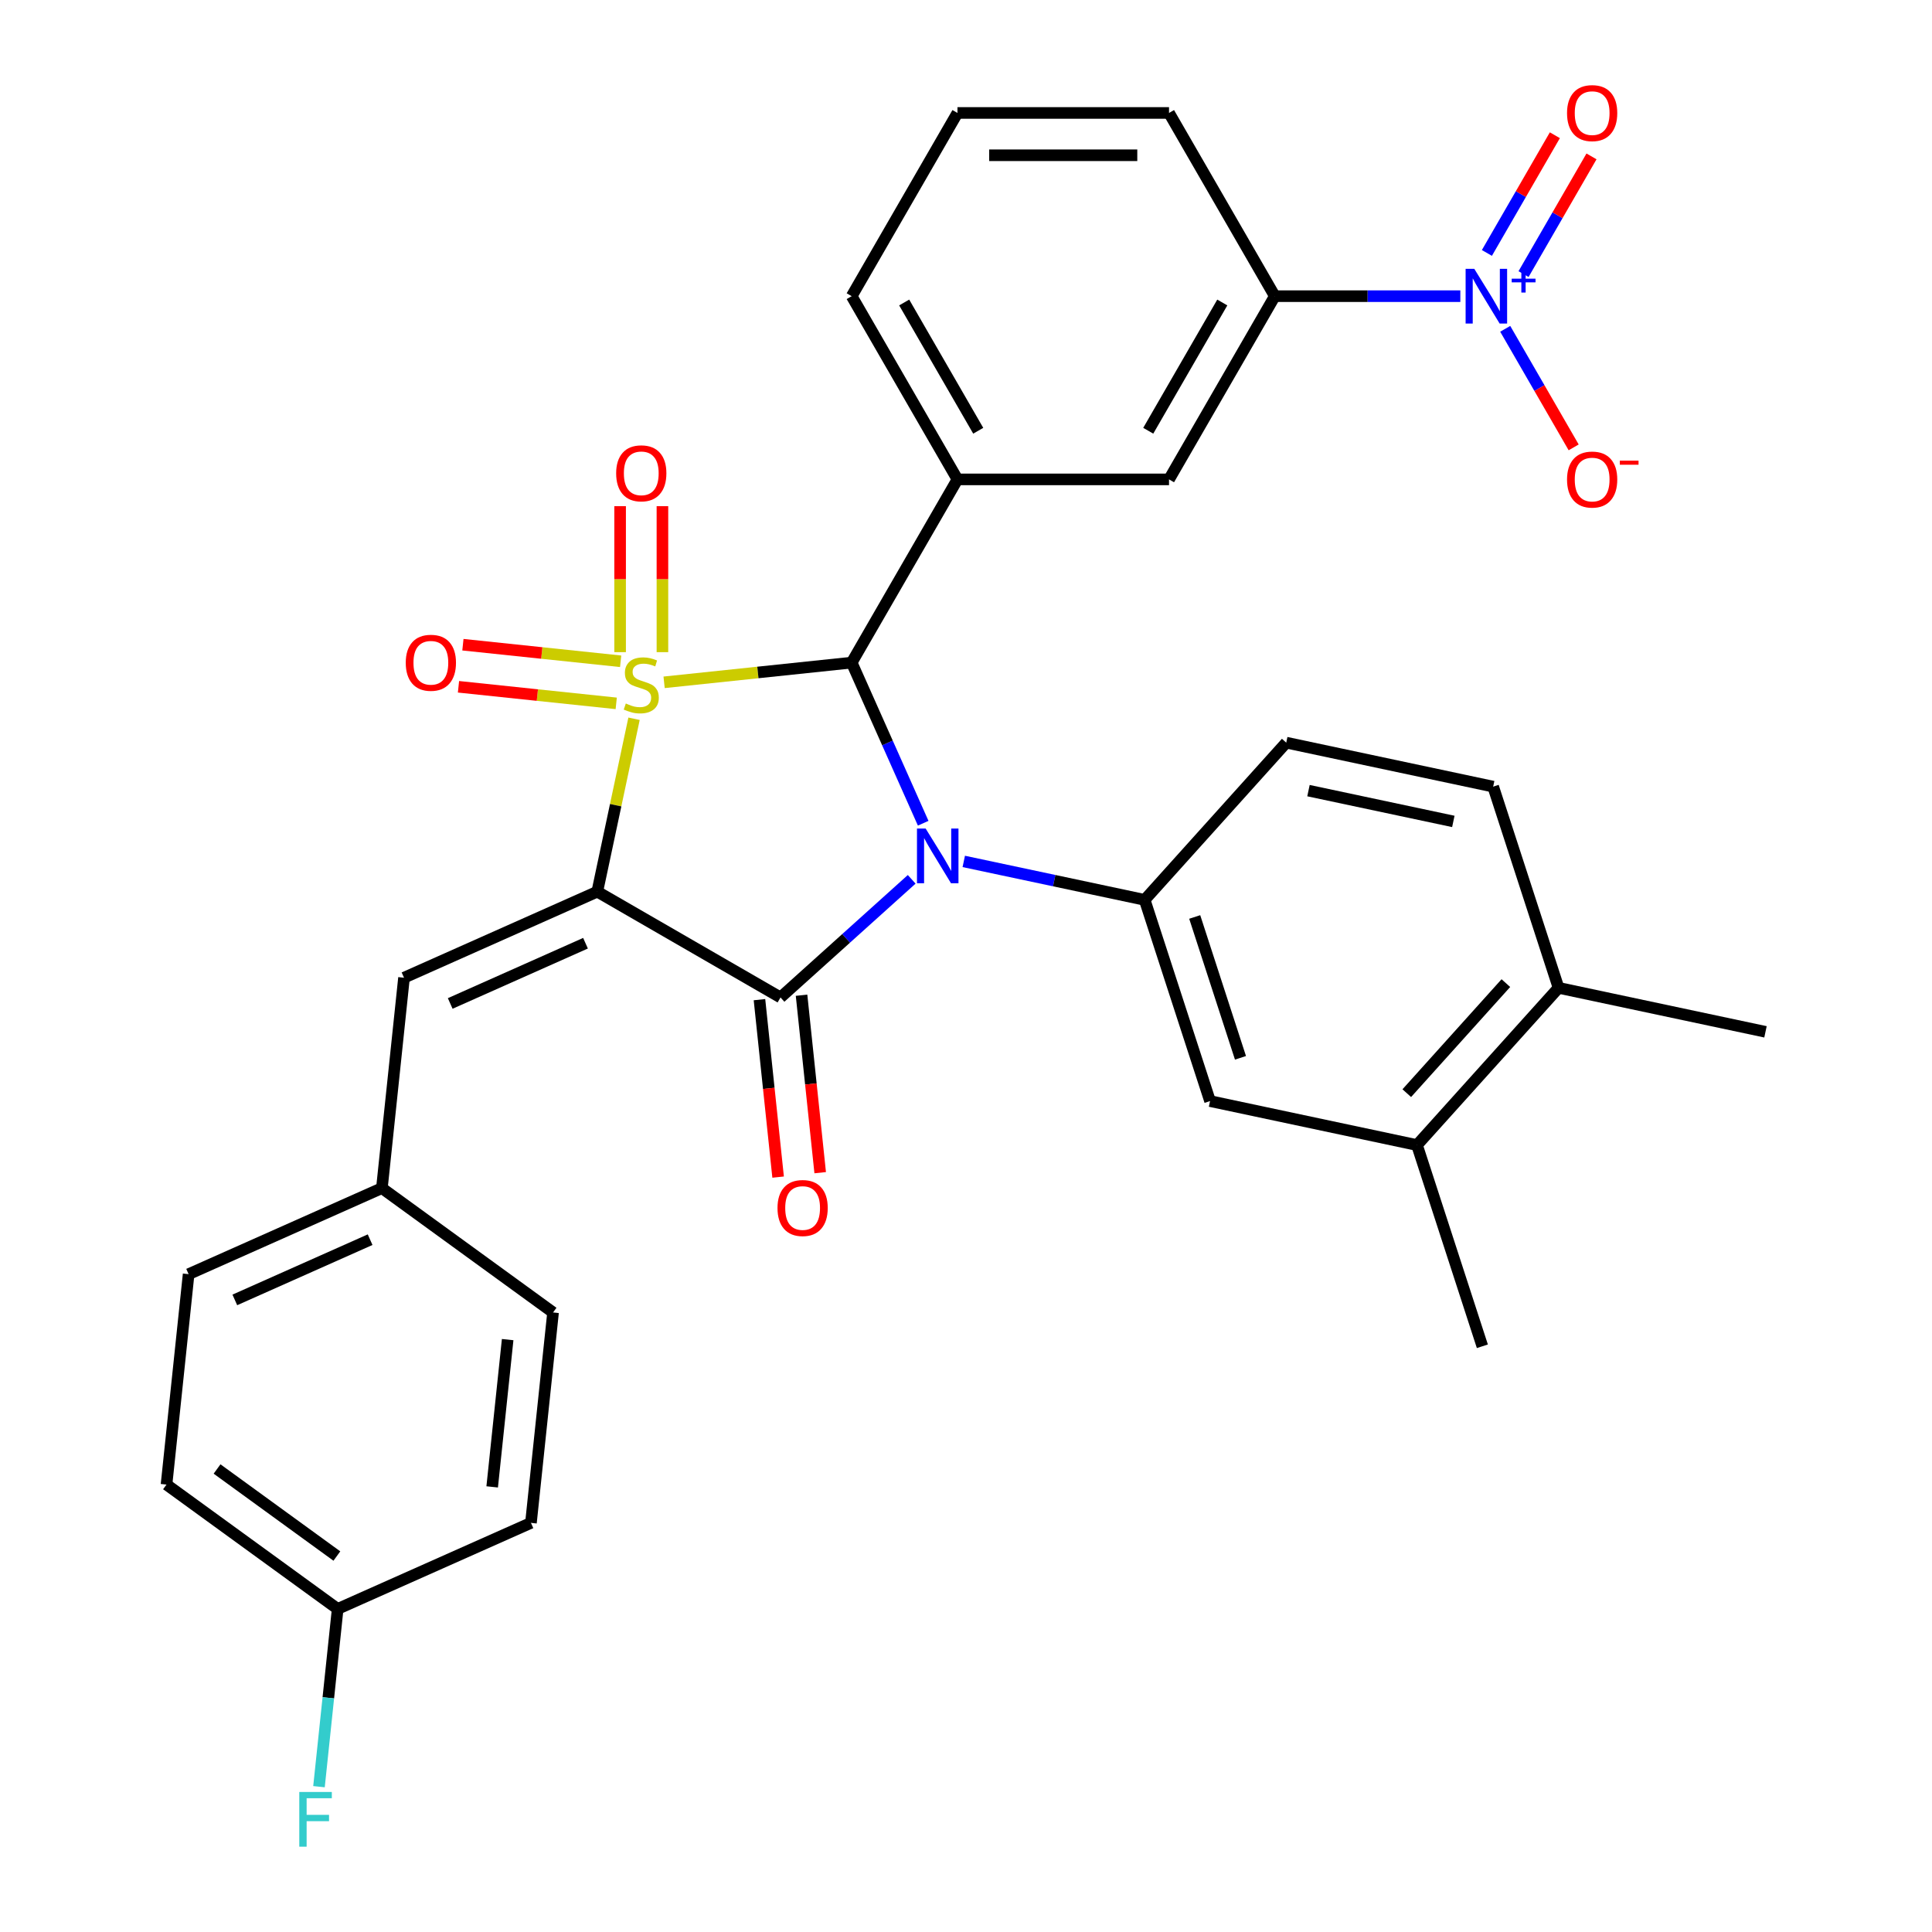 <?xml version='1.0' encoding='iso-8859-1'?>
<svg version='1.1' baseProfile='full'
              xmlns='http://www.w3.org/2000/svg'
                      xmlns:rdkit='http://www.rdkit.org/xml'
                      xmlns:xlink='http://www.w3.org/1999/xlink'
                  xml:space='preserve'
width='1000px' height='1000px' viewBox='0 0 1000 1000'>
<!-- END OF HEADER -->
<rect style='opacity:1.0;fill:#FFFFFF;stroke:none' width='1000' height='1000' x='0' y='0'> </rect>
<path class='bond-0' d='M 328.177,372.029 L 318.665,416.776' style='fill:none;fill-rule:evenodd;stroke:#CCCC00;stroke-width:6px;stroke-linecap:butt;stroke-linejoin:miter;stroke-opacity:1' />
<path class='bond-0' d='M 318.665,416.776 L 309.154,461.523' style='fill:none;fill-rule:evenodd;stroke:#000000;stroke-width:6px;stroke-linecap:butt;stroke-linejoin:miter;stroke-opacity:1' />
<path class='bond-2' d='M 343.739,353.169 L 392.283,348.067' style='fill:none;fill-rule:evenodd;stroke:#CCCC00;stroke-width:6px;stroke-linecap:butt;stroke-linejoin:miter;stroke-opacity:1' />
<path class='bond-2' d='M 392.283,348.067 L 440.827,342.965' style='fill:none;fill-rule:evenodd;stroke:#000000;stroke-width:6px;stroke-linecap:butt;stroke-linejoin:miter;stroke-opacity:1' />
<path class='bond-8' d='M 321.248,342.278 L 280.425,337.988' style='fill:none;fill-rule:evenodd;stroke:#CCCC00;stroke-width:6px;stroke-linecap:butt;stroke-linejoin:miter;stroke-opacity:1' />
<path class='bond-8' d='M 280.425,337.988 L 239.602,333.697' style='fill:none;fill-rule:evenodd;stroke:#FF0000;stroke-width:6px;stroke-linecap:butt;stroke-linejoin:miter;stroke-opacity:1' />
<path class='bond-8' d='M 318.959,364.059 L 278.136,359.769' style='fill:none;fill-rule:evenodd;stroke:#CCCC00;stroke-width:6px;stroke-linecap:butt;stroke-linejoin:miter;stroke-opacity:1' />
<path class='bond-8' d='M 278.136,359.769 L 237.312,355.478' style='fill:none;fill-rule:evenodd;stroke:#FF0000;stroke-width:6px;stroke-linecap:butt;stroke-linejoin:miter;stroke-opacity:1' />
<path class='bond-9' d='M 342.872,337.553 L 342.872,299.768' style='fill:none;fill-rule:evenodd;stroke:#CCCC00;stroke-width:6px;stroke-linecap:butt;stroke-linejoin:miter;stroke-opacity:1' />
<path class='bond-9' d='M 342.872,299.768 L 342.872,261.982' style='fill:none;fill-rule:evenodd;stroke:#FF0000;stroke-width:6px;stroke-linecap:butt;stroke-linejoin:miter;stroke-opacity:1' />
<path class='bond-9' d='M 320.971,337.553 L 320.971,299.768' style='fill:none;fill-rule:evenodd;stroke:#CCCC00;stroke-width:6px;stroke-linecap:butt;stroke-linejoin:miter;stroke-opacity:1' />
<path class='bond-9' d='M 320.971,299.768 L 320.971,261.982' style='fill:none;fill-rule:evenodd;stroke:#FF0000;stroke-width:6px;stroke-linecap:butt;stroke-linejoin:miter;stroke-opacity:1' />
<path class='bond-3' d='M 309.154,461.523 L 403.988,516.275' style='fill:none;fill-rule:evenodd;stroke:#000000;stroke-width:6px;stroke-linecap:butt;stroke-linejoin:miter;stroke-opacity:1' />
<path class='bond-7' d='M 309.154,461.523 L 209.116,506.063' style='fill:none;fill-rule:evenodd;stroke:#000000;stroke-width:6px;stroke-linecap:butt;stroke-linejoin:miter;stroke-opacity:1' />
<path class='bond-7' d='M 303.056,488.211 L 233.03,519.389' style='fill:none;fill-rule:evenodd;stroke:#000000;stroke-width:6px;stroke-linecap:butt;stroke-linejoin:miter;stroke-opacity:1' />
<path class='bond-1' d='M 477.843,426.105 L 459.335,384.535' style='fill:none;fill-rule:evenodd;stroke:#0000FF;stroke-width:6px;stroke-linecap:butt;stroke-linejoin:miter;stroke-opacity:1' />
<path class='bond-1' d='M 459.335,384.535 L 440.827,342.965' style='fill:none;fill-rule:evenodd;stroke:#000000;stroke-width:6px;stroke-linecap:butt;stroke-linejoin:miter;stroke-opacity:1' />
<path class='bond-5' d='M 498.844,445.867 L 545.661,455.818' style='fill:none;fill-rule:evenodd;stroke:#0000FF;stroke-width:6px;stroke-linecap:butt;stroke-linejoin:miter;stroke-opacity:1' />
<path class='bond-5' d='M 545.661,455.818 L 592.478,465.77' style='fill:none;fill-rule:evenodd;stroke:#000000;stroke-width:6px;stroke-linecap:butt;stroke-linejoin:miter;stroke-opacity:1' />
<path class='bond-32' d='M 471.889,455.138 L 437.938,485.707' style='fill:none;fill-rule:evenodd;stroke:#0000FF;stroke-width:6px;stroke-linecap:butt;stroke-linejoin:miter;stroke-opacity:1' />
<path class='bond-32' d='M 437.938,485.707 L 403.988,516.275' style='fill:none;fill-rule:evenodd;stroke:#000000;stroke-width:6px;stroke-linecap:butt;stroke-linejoin:miter;stroke-opacity:1' />
<path class='bond-6' d='M 440.827,342.965 L 495.579,248.131' style='fill:none;fill-rule:evenodd;stroke:#000000;stroke-width:6px;stroke-linecap:butt;stroke-linejoin:miter;stroke-opacity:1' />
<path class='bond-13' d='M 393.098,517.42 L 397.924,563.344' style='fill:none;fill-rule:evenodd;stroke:#000000;stroke-width:6px;stroke-linecap:butt;stroke-linejoin:miter;stroke-opacity:1' />
<path class='bond-13' d='M 397.924,563.344 L 402.751,609.268' style='fill:none;fill-rule:evenodd;stroke:#FF0000;stroke-width:6px;stroke-linecap:butt;stroke-linejoin:miter;stroke-opacity:1' />
<path class='bond-13' d='M 414.879,515.131 L 419.705,561.055' style='fill:none;fill-rule:evenodd;stroke:#000000;stroke-width:6px;stroke-linecap:butt;stroke-linejoin:miter;stroke-opacity:1' />
<path class='bond-13' d='M 419.705,561.055 L 424.532,606.978' style='fill:none;fill-rule:evenodd;stroke:#FF0000;stroke-width:6px;stroke-linecap:butt;stroke-linejoin:miter;stroke-opacity:1' />
<path class='bond-4' d='M 755.864,153.297 L 707.85,153.297' style='fill:none;fill-rule:evenodd;stroke:#0000FF;stroke-width:6px;stroke-linecap:butt;stroke-linejoin:miter;stroke-opacity:1' />
<path class='bond-4' d='M 707.85,153.297 L 659.836,153.297' style='fill:none;fill-rule:evenodd;stroke:#000000;stroke-width:6px;stroke-linecap:butt;stroke-linejoin:miter;stroke-opacity:1' />
<path class='bond-14' d='M 779.097,170.194 L 796.812,200.877' style='fill:none;fill-rule:evenodd;stroke:#0000FF;stroke-width:6px;stroke-linecap:butt;stroke-linejoin:miter;stroke-opacity:1' />
<path class='bond-14' d='M 796.812,200.877 L 814.527,231.561' style='fill:none;fill-rule:evenodd;stroke:#FF0000;stroke-width:6px;stroke-linecap:butt;stroke-linejoin:miter;stroke-opacity:1' />
<path class='bond-16' d='M 788.581,141.874 L 806.169,111.411' style='fill:none;fill-rule:evenodd;stroke:#0000FF;stroke-width:6px;stroke-linecap:butt;stroke-linejoin:miter;stroke-opacity:1' />
<path class='bond-16' d='M 806.169,111.411 L 823.757,80.948' style='fill:none;fill-rule:evenodd;stroke:#FF0000;stroke-width:6px;stroke-linecap:butt;stroke-linejoin:miter;stroke-opacity:1' />
<path class='bond-16' d='M 769.614,130.924 L 787.202,100.46' style='fill:none;fill-rule:evenodd;stroke:#0000FF;stroke-width:6px;stroke-linecap:butt;stroke-linejoin:miter;stroke-opacity:1' />
<path class='bond-16' d='M 787.202,100.46 L 804.79,69.997' style='fill:none;fill-rule:evenodd;stroke:#FF0000;stroke-width:6px;stroke-linecap:butt;stroke-linejoin:miter;stroke-opacity:1' />
<path class='bond-12' d='M 592.478,465.77 L 626.317,569.915' style='fill:none;fill-rule:evenodd;stroke:#000000;stroke-width:6px;stroke-linecap:butt;stroke-linejoin:miter;stroke-opacity:1' />
<path class='bond-12' d='M 618.383,474.624 L 642.07,547.526' style='fill:none;fill-rule:evenodd;stroke:#000000;stroke-width:6px;stroke-linecap:butt;stroke-linejoin:miter;stroke-opacity:1' />
<path class='bond-17' d='M 592.478,465.77 L 665.751,384.392' style='fill:none;fill-rule:evenodd;stroke:#000000;stroke-width:6px;stroke-linecap:butt;stroke-linejoin:miter;stroke-opacity:1' />
<path class='bond-11' d='M 495.579,248.131 L 605.084,248.131' style='fill:none;fill-rule:evenodd;stroke:#000000;stroke-width:6px;stroke-linecap:butt;stroke-linejoin:miter;stroke-opacity:1' />
<path class='bond-22' d='M 495.579,248.131 L 440.827,153.297' style='fill:none;fill-rule:evenodd;stroke:#000000;stroke-width:6px;stroke-linecap:butt;stroke-linejoin:miter;stroke-opacity:1' />
<path class='bond-22' d='M 506.333,222.955 L 468.006,156.571' style='fill:none;fill-rule:evenodd;stroke:#000000;stroke-width:6px;stroke-linecap:butt;stroke-linejoin:miter;stroke-opacity:1' />
<path class='bond-20' d='M 209.116,506.063 L 197.67,614.968' style='fill:none;fill-rule:evenodd;stroke:#000000;stroke-width:6px;stroke-linecap:butt;stroke-linejoin:miter;stroke-opacity:1' />
<path class='bond-10' d='M 659.836,153.297 L 605.084,248.131' style='fill:none;fill-rule:evenodd;stroke:#000000;stroke-width:6px;stroke-linecap:butt;stroke-linejoin:miter;stroke-opacity:1' />
<path class='bond-10' d='M 632.657,156.571 L 594.33,222.955' style='fill:none;fill-rule:evenodd;stroke:#000000;stroke-width:6px;stroke-linecap:butt;stroke-linejoin:miter;stroke-opacity:1' />
<path class='bond-33' d='M 659.836,153.297 L 605.084,58.462' style='fill:none;fill-rule:evenodd;stroke:#000000;stroke-width:6px;stroke-linecap:butt;stroke-linejoin:miter;stroke-opacity:1' />
<path class='bond-15' d='M 626.317,569.915 L 733.429,592.682' style='fill:none;fill-rule:evenodd;stroke:#000000;stroke-width:6px;stroke-linecap:butt;stroke-linejoin:miter;stroke-opacity:1' />
<path class='bond-30' d='M 733.429,592.682 L 767.268,696.828' style='fill:none;fill-rule:evenodd;stroke:#000000;stroke-width:6px;stroke-linecap:butt;stroke-linejoin:miter;stroke-opacity:1' />
<path class='bond-35' d='M 733.429,592.682 L 806.702,511.304' style='fill:none;fill-rule:evenodd;stroke:#000000;stroke-width:6px;stroke-linecap:butt;stroke-linejoin:miter;stroke-opacity:1' />
<path class='bond-35' d='M 728.144,565.821 L 779.436,508.857' style='fill:none;fill-rule:evenodd;stroke:#000000;stroke-width:6px;stroke-linecap:butt;stroke-linejoin:miter;stroke-opacity:1' />
<path class='bond-19' d='M 665.751,384.392 L 772.863,407.159' style='fill:none;fill-rule:evenodd;stroke:#000000;stroke-width:6px;stroke-linecap:butt;stroke-linejoin:miter;stroke-opacity:1' />
<path class='bond-19' d='M 677.265,409.229 L 752.243,425.166' style='fill:none;fill-rule:evenodd;stroke:#000000;stroke-width:6px;stroke-linecap:butt;stroke-linejoin:miter;stroke-opacity:1' />
<path class='bond-18' d='M 806.702,511.304 L 772.863,407.159' style='fill:none;fill-rule:evenodd;stroke:#000000;stroke-width:6px;stroke-linecap:butt;stroke-linejoin:miter;stroke-opacity:1' />
<path class='bond-31' d='M 806.702,511.304 L 913.814,534.072' style='fill:none;fill-rule:evenodd;stroke:#000000;stroke-width:6px;stroke-linecap:butt;stroke-linejoin:miter;stroke-opacity:1' />
<path class='bond-24' d='M 197.67,614.968 L 286.261,679.333' style='fill:none;fill-rule:evenodd;stroke:#000000;stroke-width:6px;stroke-linecap:butt;stroke-linejoin:miter;stroke-opacity:1' />
<path class='bond-25' d='M 197.67,614.968 L 97.632,659.507' style='fill:none;fill-rule:evenodd;stroke:#000000;stroke-width:6px;stroke-linecap:butt;stroke-linejoin:miter;stroke-opacity:1' />
<path class='bond-25' d='M 191.572,641.656 L 121.546,672.834' style='fill:none;fill-rule:evenodd;stroke:#000000;stroke-width:6px;stroke-linecap:butt;stroke-linejoin:miter;stroke-opacity:1' />
<path class='bond-21' d='M 174.777,832.778 L 86.186,768.412' style='fill:none;fill-rule:evenodd;stroke:#000000;stroke-width:6px;stroke-linecap:butt;stroke-linejoin:miter;stroke-opacity:1' />
<path class='bond-21' d='M 174.362,805.405 L 112.348,760.349' style='fill:none;fill-rule:evenodd;stroke:#000000;stroke-width:6px;stroke-linecap:butt;stroke-linejoin:miter;stroke-opacity:1' />
<path class='bond-23' d='M 174.777,832.778 L 169.942,878.782' style='fill:none;fill-rule:evenodd;stroke:#000000;stroke-width:6px;stroke-linecap:butt;stroke-linejoin:miter;stroke-opacity:1' />
<path class='bond-23' d='M 169.942,878.782 L 165.107,924.785' style='fill:none;fill-rule:evenodd;stroke:#33CCCC;stroke-width:6px;stroke-linecap:butt;stroke-linejoin:miter;stroke-opacity:1' />
<path class='bond-34' d='M 174.777,832.778 L 274.815,788.238' style='fill:none;fill-rule:evenodd;stroke:#000000;stroke-width:6px;stroke-linecap:butt;stroke-linejoin:miter;stroke-opacity:1' />
<path class='bond-29' d='M 440.827,153.297 L 495.579,58.462' style='fill:none;fill-rule:evenodd;stroke:#000000;stroke-width:6px;stroke-linecap:butt;stroke-linejoin:miter;stroke-opacity:1' />
<path class='bond-26' d='M 286.261,679.333 L 274.815,788.238' style='fill:none;fill-rule:evenodd;stroke:#000000;stroke-width:6px;stroke-linecap:butt;stroke-linejoin:miter;stroke-opacity:1' />
<path class='bond-26' d='M 262.763,693.38 L 254.751,769.613' style='fill:none;fill-rule:evenodd;stroke:#000000;stroke-width:6px;stroke-linecap:butt;stroke-linejoin:miter;stroke-opacity:1' />
<path class='bond-27' d='M 97.632,659.507 L 86.186,768.412' style='fill:none;fill-rule:evenodd;stroke:#000000;stroke-width:6px;stroke-linecap:butt;stroke-linejoin:miter;stroke-opacity:1' />
<path class='bond-28' d='M 605.084,58.462 L 495.579,58.462' style='fill:none;fill-rule:evenodd;stroke:#000000;stroke-width:6px;stroke-linecap:butt;stroke-linejoin:miter;stroke-opacity:1' />
<path class='bond-28' d='M 588.658,80.364 L 512.005,80.364' style='fill:none;fill-rule:evenodd;stroke:#000000;stroke-width:6px;stroke-linecap:butt;stroke-linejoin:miter;stroke-opacity:1' />
<path  class='atom-0' d='M 323.921 364.131
Q 324.241 364.251, 325.561 364.811
Q 326.881 365.371, 328.321 365.731
Q 329.801 366.051, 331.241 366.051
Q 333.921 366.051, 335.481 364.771
Q 337.041 363.451, 337.041 361.171
Q 337.041 359.611, 336.241 358.651
Q 335.481 357.691, 334.281 357.171
Q 333.081 356.651, 331.081 356.051
Q 328.561 355.291, 327.041 354.571
Q 325.561 353.851, 324.481 352.331
Q 323.441 350.811, 323.441 348.251
Q 323.441 344.691, 325.841 342.491
Q 328.281 340.291, 333.081 340.291
Q 336.361 340.291, 340.081 341.851
L 339.161 344.931
Q 335.761 343.531, 333.201 343.531
Q 330.441 343.531, 328.921 344.691
Q 327.401 345.811, 327.441 347.771
Q 327.441 349.291, 328.201 350.211
Q 329.001 351.131, 330.121 351.651
Q 331.281 352.171, 333.201 352.771
Q 335.761 353.571, 337.281 354.371
Q 338.801 355.171, 339.881 356.811
Q 341.001 358.411, 341.001 361.171
Q 341.001 365.091, 338.361 367.211
Q 335.761 369.291, 331.401 369.291
Q 328.881 369.291, 326.961 368.731
Q 325.081 368.211, 322.841 367.291
L 323.921 364.131
' fill='#CCCC00'/>
<path  class='atom-2' d='M 479.106 428.842
L 488.386 443.842
Q 489.306 445.322, 490.786 448.002
Q 492.266 450.682, 492.346 450.842
L 492.346 428.842
L 496.106 428.842
L 496.106 457.162
L 492.226 457.162
L 482.266 440.762
Q 481.106 438.842, 479.866 436.642
Q 478.666 434.442, 478.306 433.762
L 478.306 457.162
L 474.626 457.162
L 474.626 428.842
L 479.106 428.842
' fill='#0000FF'/>
<path  class='atom-5' d='M 763.081 139.137
L 772.361 154.137
Q 773.281 155.617, 774.761 158.297
Q 776.241 160.977, 776.321 161.137
L 776.321 139.137
L 780.081 139.137
L 780.081 167.457
L 776.201 167.457
L 766.241 151.057
Q 765.081 149.137, 763.841 146.937
Q 762.641 144.737, 762.281 144.057
L 762.281 167.457
L 758.601 167.457
L 758.601 139.137
L 763.081 139.137
' fill='#0000FF'/>
<path  class='atom-5' d='M 782.457 144.241
L 787.447 144.241
L 787.447 138.988
L 789.665 138.988
L 789.665 144.241
L 794.786 144.241
L 794.786 146.142
L 789.665 146.142
L 789.665 151.422
L 787.447 151.422
L 787.447 146.142
L 782.457 146.142
L 782.457 144.241
' fill='#0000FF'/>
<path  class='atom-9' d='M 210.016 343.045
Q 210.016 336.245, 213.376 332.445
Q 216.736 328.645, 223.016 328.645
Q 229.296 328.645, 232.656 332.445
Q 236.016 336.245, 236.016 343.045
Q 236.016 349.925, 232.616 353.845
Q 229.216 357.725, 223.016 357.725
Q 216.776 357.725, 213.376 353.845
Q 210.016 349.965, 210.016 343.045
M 223.016 354.525
Q 227.336 354.525, 229.656 351.645
Q 232.016 348.725, 232.016 343.045
Q 232.016 337.485, 229.656 334.685
Q 227.336 331.845, 223.016 331.845
Q 218.696 331.845, 216.336 334.645
Q 214.016 337.445, 214.016 343.045
Q 214.016 348.765, 216.336 351.645
Q 218.696 354.525, 223.016 354.525
' fill='#FF0000'/>
<path  class='atom-10' d='M 318.921 244.986
Q 318.921 238.186, 322.281 234.386
Q 325.641 230.586, 331.921 230.586
Q 338.201 230.586, 341.561 234.386
Q 344.921 238.186, 344.921 244.986
Q 344.921 251.866, 341.521 255.786
Q 338.121 259.666, 331.921 259.666
Q 325.681 259.666, 322.281 255.786
Q 318.921 251.906, 318.921 244.986
M 331.921 256.466
Q 336.241 256.466, 338.561 253.586
Q 340.921 250.666, 340.921 244.986
Q 340.921 239.426, 338.561 236.626
Q 336.241 233.786, 331.921 233.786
Q 327.601 233.786, 325.241 236.586
Q 322.921 239.386, 322.921 244.986
Q 322.921 250.706, 325.241 253.586
Q 327.601 256.466, 331.921 256.466
' fill='#FF0000'/>
<path  class='atom-14' d='M 402.435 625.261
Q 402.435 618.461, 405.795 614.661
Q 409.155 610.861, 415.435 610.861
Q 421.715 610.861, 425.075 614.661
Q 428.435 618.461, 428.435 625.261
Q 428.435 632.141, 425.035 636.061
Q 421.635 639.941, 415.435 639.941
Q 409.195 639.941, 405.795 636.061
Q 402.435 632.181, 402.435 625.261
M 415.435 636.741
Q 419.755 636.741, 422.075 633.861
Q 424.435 630.941, 424.435 625.261
Q 424.435 619.701, 422.075 616.901
Q 419.755 614.061, 415.435 614.061
Q 411.115 614.061, 408.755 616.861
Q 406.435 619.661, 406.435 625.261
Q 406.435 630.981, 408.755 633.861
Q 411.115 636.741, 415.435 636.741
' fill='#FF0000'/>
<path  class='atom-15' d='M 811.094 248.211
Q 811.094 241.411, 814.454 237.611
Q 817.814 233.811, 824.094 233.811
Q 830.374 233.811, 833.734 237.611
Q 837.094 241.411, 837.094 248.211
Q 837.094 255.091, 833.694 259.011
Q 830.294 262.891, 824.094 262.891
Q 817.854 262.891, 814.454 259.011
Q 811.094 255.131, 811.094 248.211
M 824.094 259.691
Q 828.414 259.691, 830.734 256.811
Q 833.094 253.891, 833.094 248.211
Q 833.094 242.651, 830.734 239.851
Q 828.414 237.011, 824.094 237.011
Q 819.774 237.011, 817.414 239.811
Q 815.094 242.611, 815.094 248.211
Q 815.094 253.931, 817.414 256.811
Q 819.774 259.691, 824.094 259.691
' fill='#FF0000'/>
<path  class='atom-15' d='M 838.414 238.433
L 848.103 238.433
L 848.103 240.545
L 838.414 240.545
L 838.414 238.433
' fill='#FF0000'/>
<path  class='atom-17' d='M 811.094 58.542
Q 811.094 51.742, 814.454 47.943
Q 817.814 44.142, 824.094 44.142
Q 830.374 44.142, 833.734 47.943
Q 837.094 51.742, 837.094 58.542
Q 837.094 65.422, 833.694 69.343
Q 830.294 73.222, 824.094 73.222
Q 817.854 73.222, 814.454 69.343
Q 811.094 65.463, 811.094 58.542
M 824.094 70.022
Q 828.414 70.022, 830.734 67.142
Q 833.094 64.222, 833.094 58.542
Q 833.094 52.983, 830.734 50.182
Q 828.414 47.343, 824.094 47.343
Q 819.774 47.343, 817.414 50.142
Q 815.094 52.943, 815.094 58.542
Q 815.094 64.263, 817.414 67.142
Q 819.774 70.022, 824.094 70.022
' fill='#FF0000'/>
<path  class='atom-24' d='M 154.911 927.523
L 171.751 927.523
L 171.751 930.763
L 158.711 930.763
L 158.711 939.363
L 170.311 939.363
L 170.311 942.643
L 158.711 942.643
L 158.711 955.843
L 154.911 955.843
L 154.911 927.523
' fill='#33CCCC'/>
</svg>
